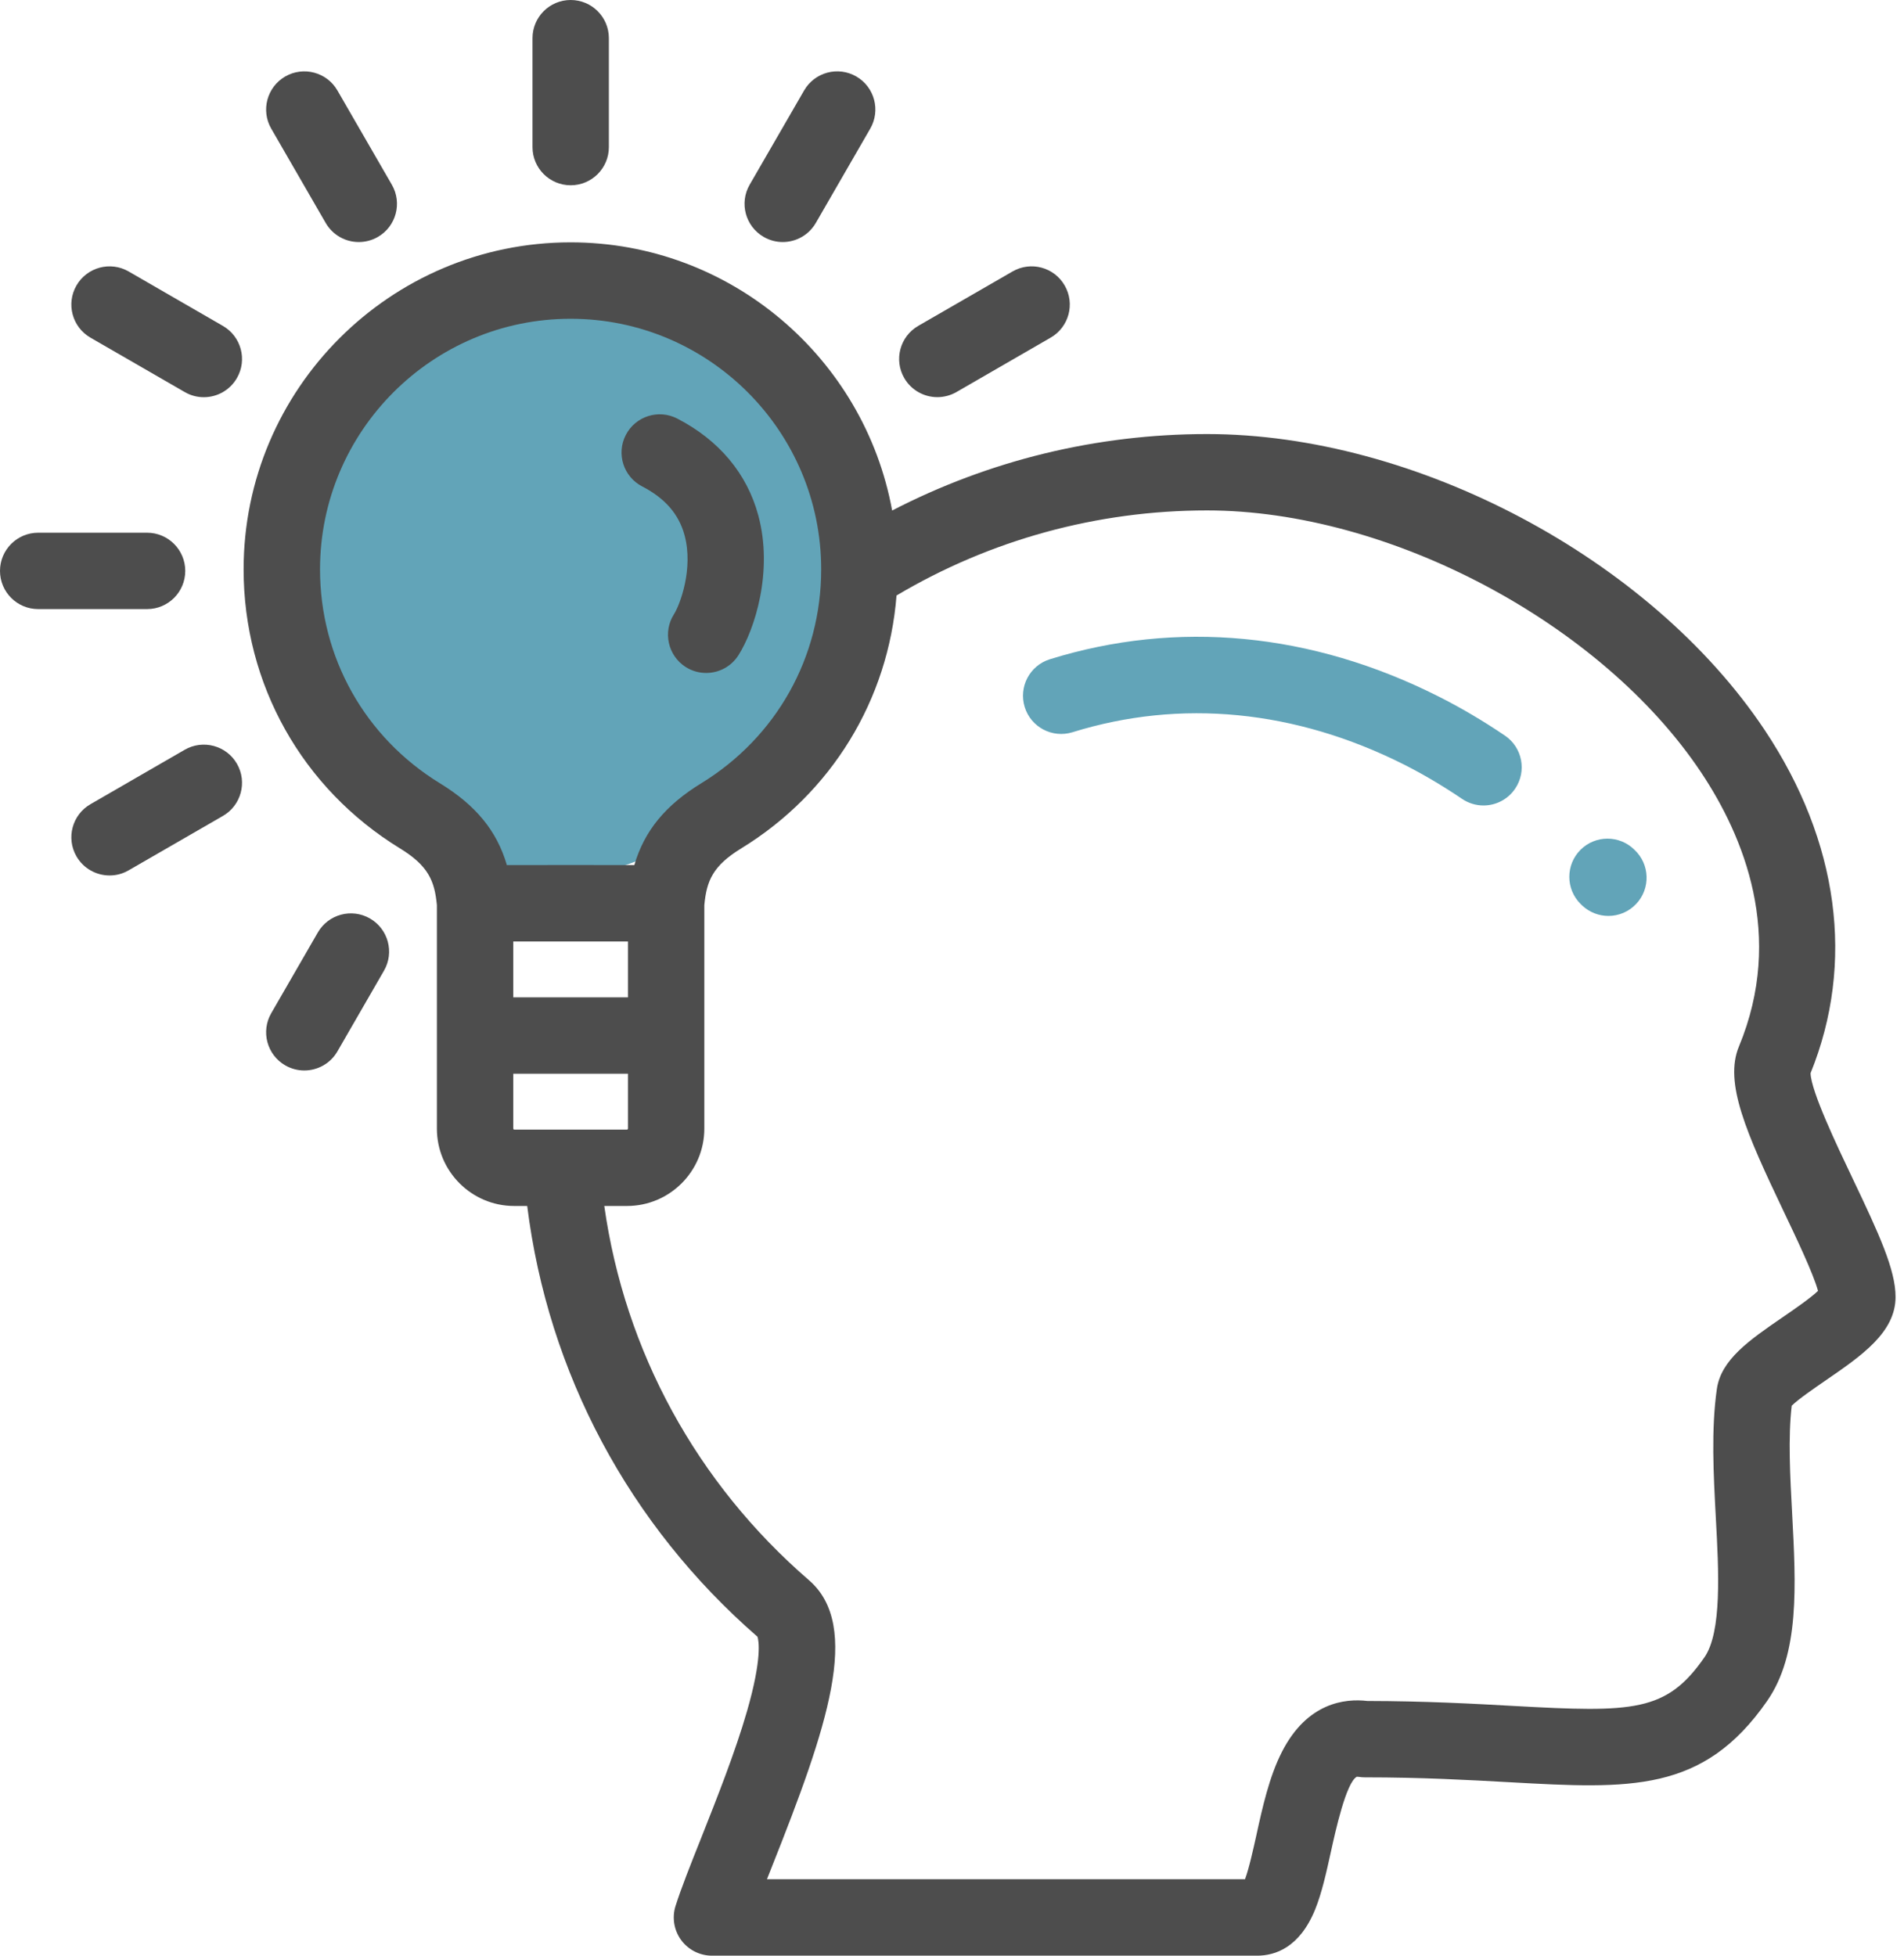 <svg width="37" height="38" viewBox="0 0 37 38" fill="none" xmlns="http://www.w3.org/2000/svg">
<path d="M16 11C16 13.761 13.761 17 11 17C8.239 17 6 13.761 6 11C6 8.239 8.239 6 11 6C13.761 6 16 8.239 16 11Z" fill="#62A4B8"/>
<path d="M31.763 16.513C31.473 16.223 31.003 16.223 30.713 16.513C30.424 16.803 30.424 17.273 30.713 17.562C30.725 17.574 30.737 17.586 30.748 17.596C30.892 17.73 31.074 17.797 31.256 17.797C31.454 17.797 31.651 17.718 31.797 17.562C32.078 17.263 32.062 16.793 31.763 16.513Z" fill="#62A4B8"/>
<path d="M29.246 14.294C28.821 14.006 28.385 13.749 27.949 13.53C25.486 12.29 22.876 12.041 20.401 12.81C20.01 12.932 19.791 13.348 19.913 13.739C20.034 14.13 20.45 14.349 20.841 14.228C22.942 13.575 25.169 13.792 27.282 14.855C27.655 15.043 28.045 15.274 28.412 15.523C28.54 15.609 28.685 15.651 28.828 15.651C29.066 15.651 29.299 15.537 29.443 15.325C29.673 14.986 29.585 14.525 29.246 14.294Z" fill="#62A4B8"/>
<path d="M36.001 22.898C35.697 22.26 35.193 21.203 35.184 20.853C36.052 18.714 35.735 16.347 34.29 14.181C32.067 10.851 27.51 8.434 23.456 8.434C21.313 8.434 19.22 8.945 17.337 9.92C16.797 6.961 14.201 4.709 11.088 4.709C7.585 4.709 4.734 7.56 4.734 11.063C4.734 13.292 5.87 15.319 7.773 16.485C8.321 16.821 8.445 17.111 8.49 17.587V20.121V21.93C8.49 22.759 9.164 23.433 9.992 23.433H10.245C10.652 26.682 12.225 29.632 14.72 31.803C14.744 31.876 14.813 32.22 14.518 33.245C14.288 34.044 13.935 34.931 13.625 35.715C13.416 36.238 13.237 36.691 13.128 37.033C13.056 37.259 13.097 37.505 13.236 37.696C13.376 37.887 13.599 38 13.835 38H24.43C24.778 38 25.256 37.844 25.557 37.102C25.688 36.778 25.773 36.39 25.864 35.978C25.952 35.577 26.159 34.638 26.365 34.524C26.365 34.524 26.377 34.522 26.406 34.526C26.444 34.532 26.483 34.535 26.521 34.535C27.631 34.535 28.537 34.586 29.337 34.63C31.683 34.76 33.099 34.839 34.341 33.05C34.973 32.139 34.901 30.812 34.826 29.407C34.787 28.683 34.746 27.935 34.818 27.314C34.947 27.186 35.272 26.964 35.475 26.824C36.175 26.343 36.836 25.89 36.836 25.2C36.836 24.675 36.519 23.984 36.001 22.898ZM8.548 15.219C7.09 14.325 6.219 12.772 6.219 11.063C6.219 8.378 8.403 6.194 11.088 6.194C13.773 6.194 15.958 8.378 15.958 11.063C15.958 12.772 15.087 14.325 13.628 15.219C12.935 15.644 12.523 16.139 12.327 16.809L11.088 16.808L9.85 16.809C9.654 16.139 9.242 15.644 8.548 15.219ZM12.203 18.294V19.379H9.974V18.294H12.203ZM9.992 21.949C9.984 21.949 9.974 21.938 9.974 21.93V20.863H12.203V21.93C12.203 21.938 12.193 21.949 12.184 21.949H9.992ZM34.635 25.6C33.996 26.039 33.444 26.418 33.363 26.991C33.251 27.777 33.298 28.646 33.343 29.487C33.4 30.529 33.463 31.711 33.122 32.203C32.384 33.267 31.745 33.277 29.419 33.148C28.652 33.105 27.7 33.053 26.571 33.051C26.138 33 25.404 33.081 24.915 34.033C24.666 34.516 24.532 35.123 24.415 35.659C24.355 35.928 24.272 36.306 24.194 36.515H14.904C14.936 36.433 14.97 36.349 15.004 36.262C16.074 33.57 16.751 31.596 15.72 30.704C13.535 28.815 12.142 26.256 11.743 23.433H12.184C13.013 23.433 13.687 22.759 13.687 21.93V20.121V17.588C13.731 17.112 13.855 16.821 14.404 16.485C16.161 15.408 17.263 13.598 17.422 11.571C19.243 10.489 21.321 9.918 23.456 9.918C26.992 9.918 31.119 12.105 33.055 15.005C33.885 16.248 34.686 18.182 33.792 20.335C33.501 21.036 33.933 22.009 34.661 23.537C34.897 24.032 35.239 24.748 35.329 25.083C35.176 25.229 34.846 25.455 34.635 25.6Z" fill="#4D4D4D"/>
<path d="M14.736 10.015C14.517 9.202 13.972 8.552 13.161 8.133C12.796 7.945 12.349 8.088 12.161 8.452C11.973 8.817 12.116 9.264 12.48 9.452C12.923 9.681 13.193 9.991 13.303 10.401C13.478 11.05 13.214 11.752 13.097 11.935C12.877 12.28 12.979 12.739 13.324 12.96C13.448 13.039 13.586 13.076 13.723 13.076C13.968 13.076 14.207 12.955 14.349 12.733C14.666 12.236 15.03 11.102 14.736 10.015Z" fill="#4D4D4D"/>
<path d="M11.09 0C10.68 0 10.348 0.332 10.348 0.742V2.858C10.348 3.268 10.68 3.6 11.09 3.6C11.5 3.6 11.832 3.268 11.832 2.858V0.742C11.832 0.332 11.5 0 11.09 0Z" fill="#4D4D4D"/>
<path d="M2.858 10.351H0.742C0.332 10.351 0 10.684 0 11.093C0 11.503 0.332 11.835 0.742 11.835H2.858C3.268 11.835 3.6 11.503 3.6 11.093C3.6 10.684 3.268 10.351 2.858 10.351Z" fill="#4D4D4D"/>
<path d="M7.615 3.59L6.557 1.758C6.352 1.403 5.898 1.282 5.543 1.486C5.188 1.691 5.066 2.145 5.271 2.5L6.329 4.332C6.467 4.57 6.716 4.703 6.972 4.703C7.098 4.703 7.226 4.671 7.343 4.604C7.698 4.399 7.82 3.945 7.615 3.59Z" fill="#4D4D4D"/>
<path d="M4.332 6.333L2.5 5.275C2.145 5.07 1.691 5.192 1.486 5.547C1.281 5.902 1.403 6.356 1.758 6.561L3.59 7.618C3.707 7.686 3.834 7.718 3.96 7.718C4.217 7.718 4.466 7.585 4.604 7.346C4.809 6.992 4.687 6.538 4.332 6.333Z" fill="#4D4D4D"/>
<path d="M20.689 5.546C20.484 5.191 20.031 5.07 19.676 5.275L17.844 6.332C17.489 6.537 17.367 6.991 17.572 7.346C17.71 7.584 17.959 7.717 18.216 7.717C18.341 7.717 18.469 7.685 18.586 7.618L20.418 6.56C20.773 6.355 20.895 5.901 20.689 5.546Z" fill="#4D4D4D"/>
<path d="M4.604 14.84C4.399 14.485 3.945 14.364 3.59 14.568L1.758 15.626C1.403 15.831 1.281 16.285 1.486 16.64C1.624 16.878 1.873 17.011 2.13 17.011C2.256 17.011 2.383 16.979 2.5 16.911L4.332 15.854C4.687 15.649 4.809 15.195 4.604 14.84Z" fill="#4D4D4D"/>
<path d="M7.19 17.847C6.835 17.642 6.381 17.764 6.176 18.119L5.271 19.687C5.066 20.042 5.188 20.496 5.543 20.701C5.66 20.768 5.788 20.8 5.913 20.8C6.17 20.8 6.42 20.667 6.557 20.429L7.462 18.861C7.667 18.506 7.545 18.052 7.19 17.847Z" fill="#4D4D4D"/>
<path d="M16.64 1.486C16.285 1.281 15.831 1.403 15.626 1.758L14.568 3.589C14.363 3.944 14.485 4.398 14.84 4.603C14.957 4.671 15.085 4.703 15.21 4.703C15.467 4.703 15.716 4.57 15.854 4.331L16.911 2.5C17.116 2.145 16.995 1.691 16.64 1.486Z" fill="#4D4D4D"/>
</svg>

